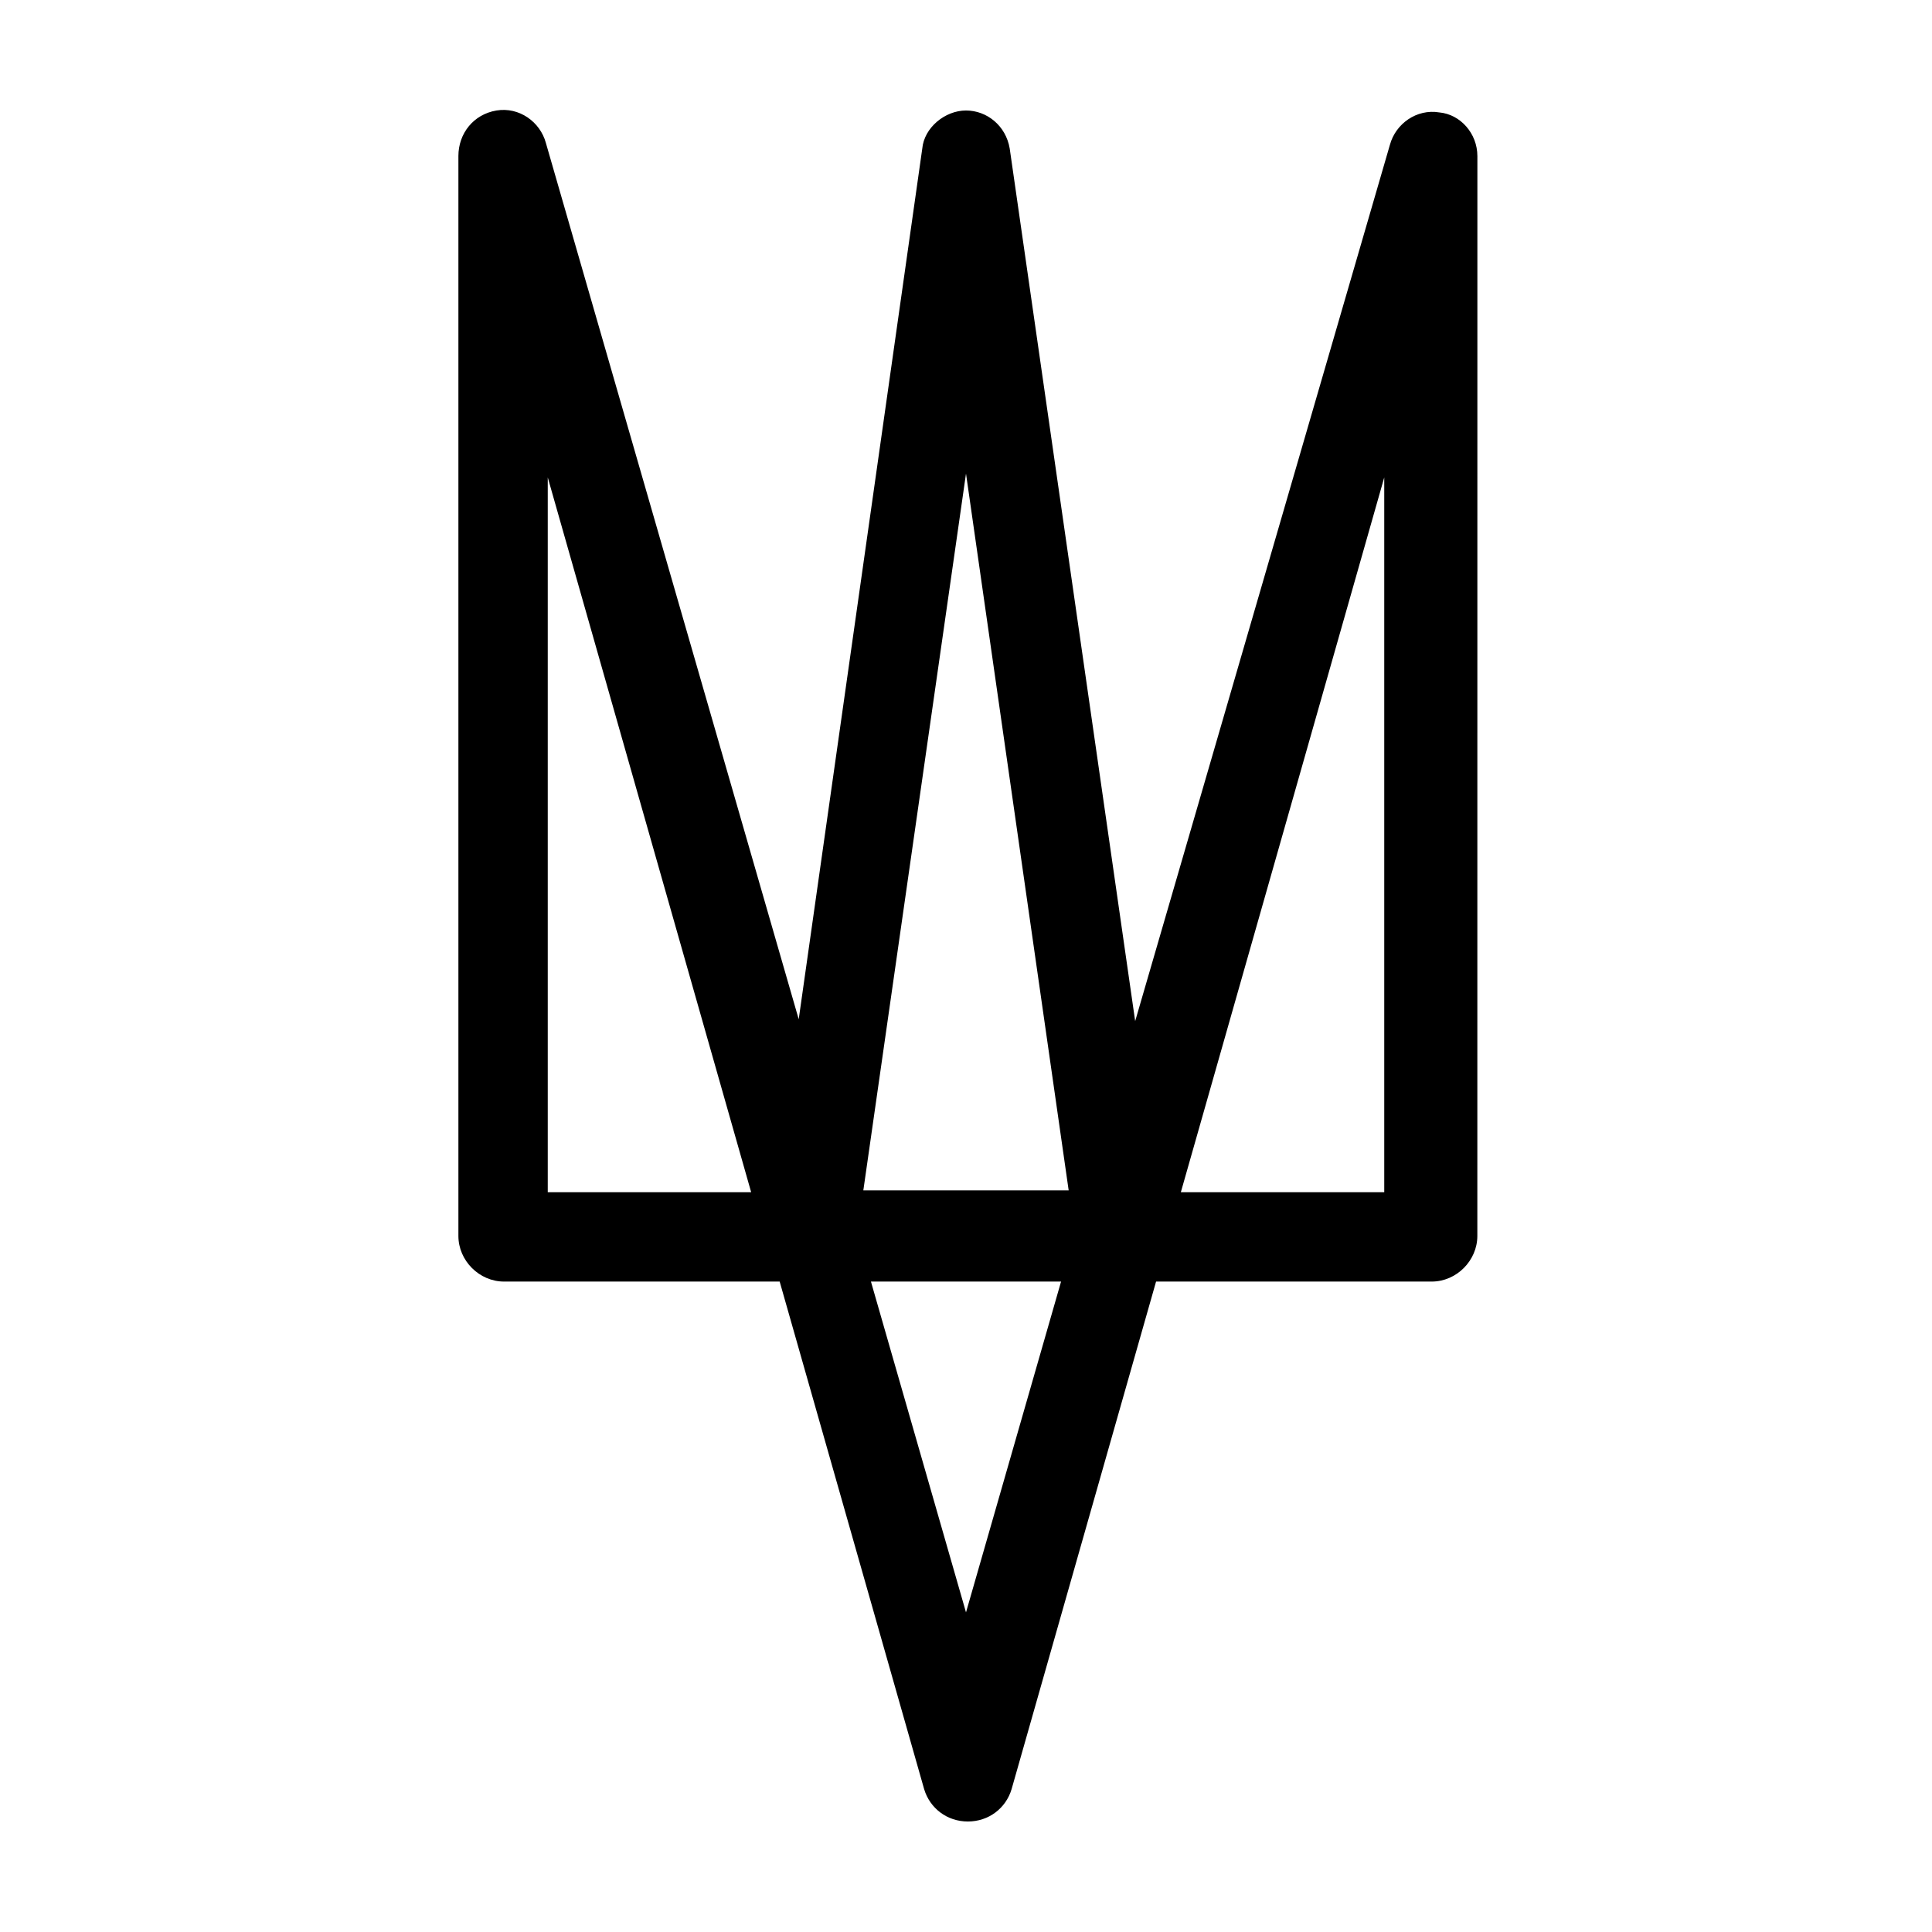 <?xml version="1.0" encoding="UTF-8"?>
<!-- Uploaded to: SVG Repo, www.svgrepo.com, Generator: SVG Repo Mixer Tools -->
<svg fill="#000000" width="800px" height="800px" version="1.1" viewBox="144 144 512 512" xmlns="http://www.w3.org/2000/svg">
 <path d="m265.48 185.38v286.16c0 6.551 5.543 12.09 12.09 12.09h73.051l38.289 134.52c1.512 5.039 6.047 8.566 11.586 8.566 5.543 0 10.078-3.527 11.586-8.566l38.289-134.52h73.051c6.551 0 12.09-5.543 12.09-12.09l0.012-286.16c0-6.047-4.535-11.082-10.078-11.586-6.047-1.008-11.586 3.023-13.098 8.566l-67.512 232.25-33.25-231.25c-1.008-6.047-6.047-10.078-11.586-10.078-5.543 0-11.082 4.535-11.586 10.078l-32.746 230.75-67.012-232.26c-1.512-5.543-7.055-9.574-13.098-8.566-6.047 1.012-10.078 6.047-10.078 12.094zm245.36 85.145v189.43h-53.906zm-110.84 300.77-25.191-87.664h50.383zm0-301.78 27.207 189.94h-54.414zm-110.84 1.008 53.906 189.43h-53.906z"/>
</svg>